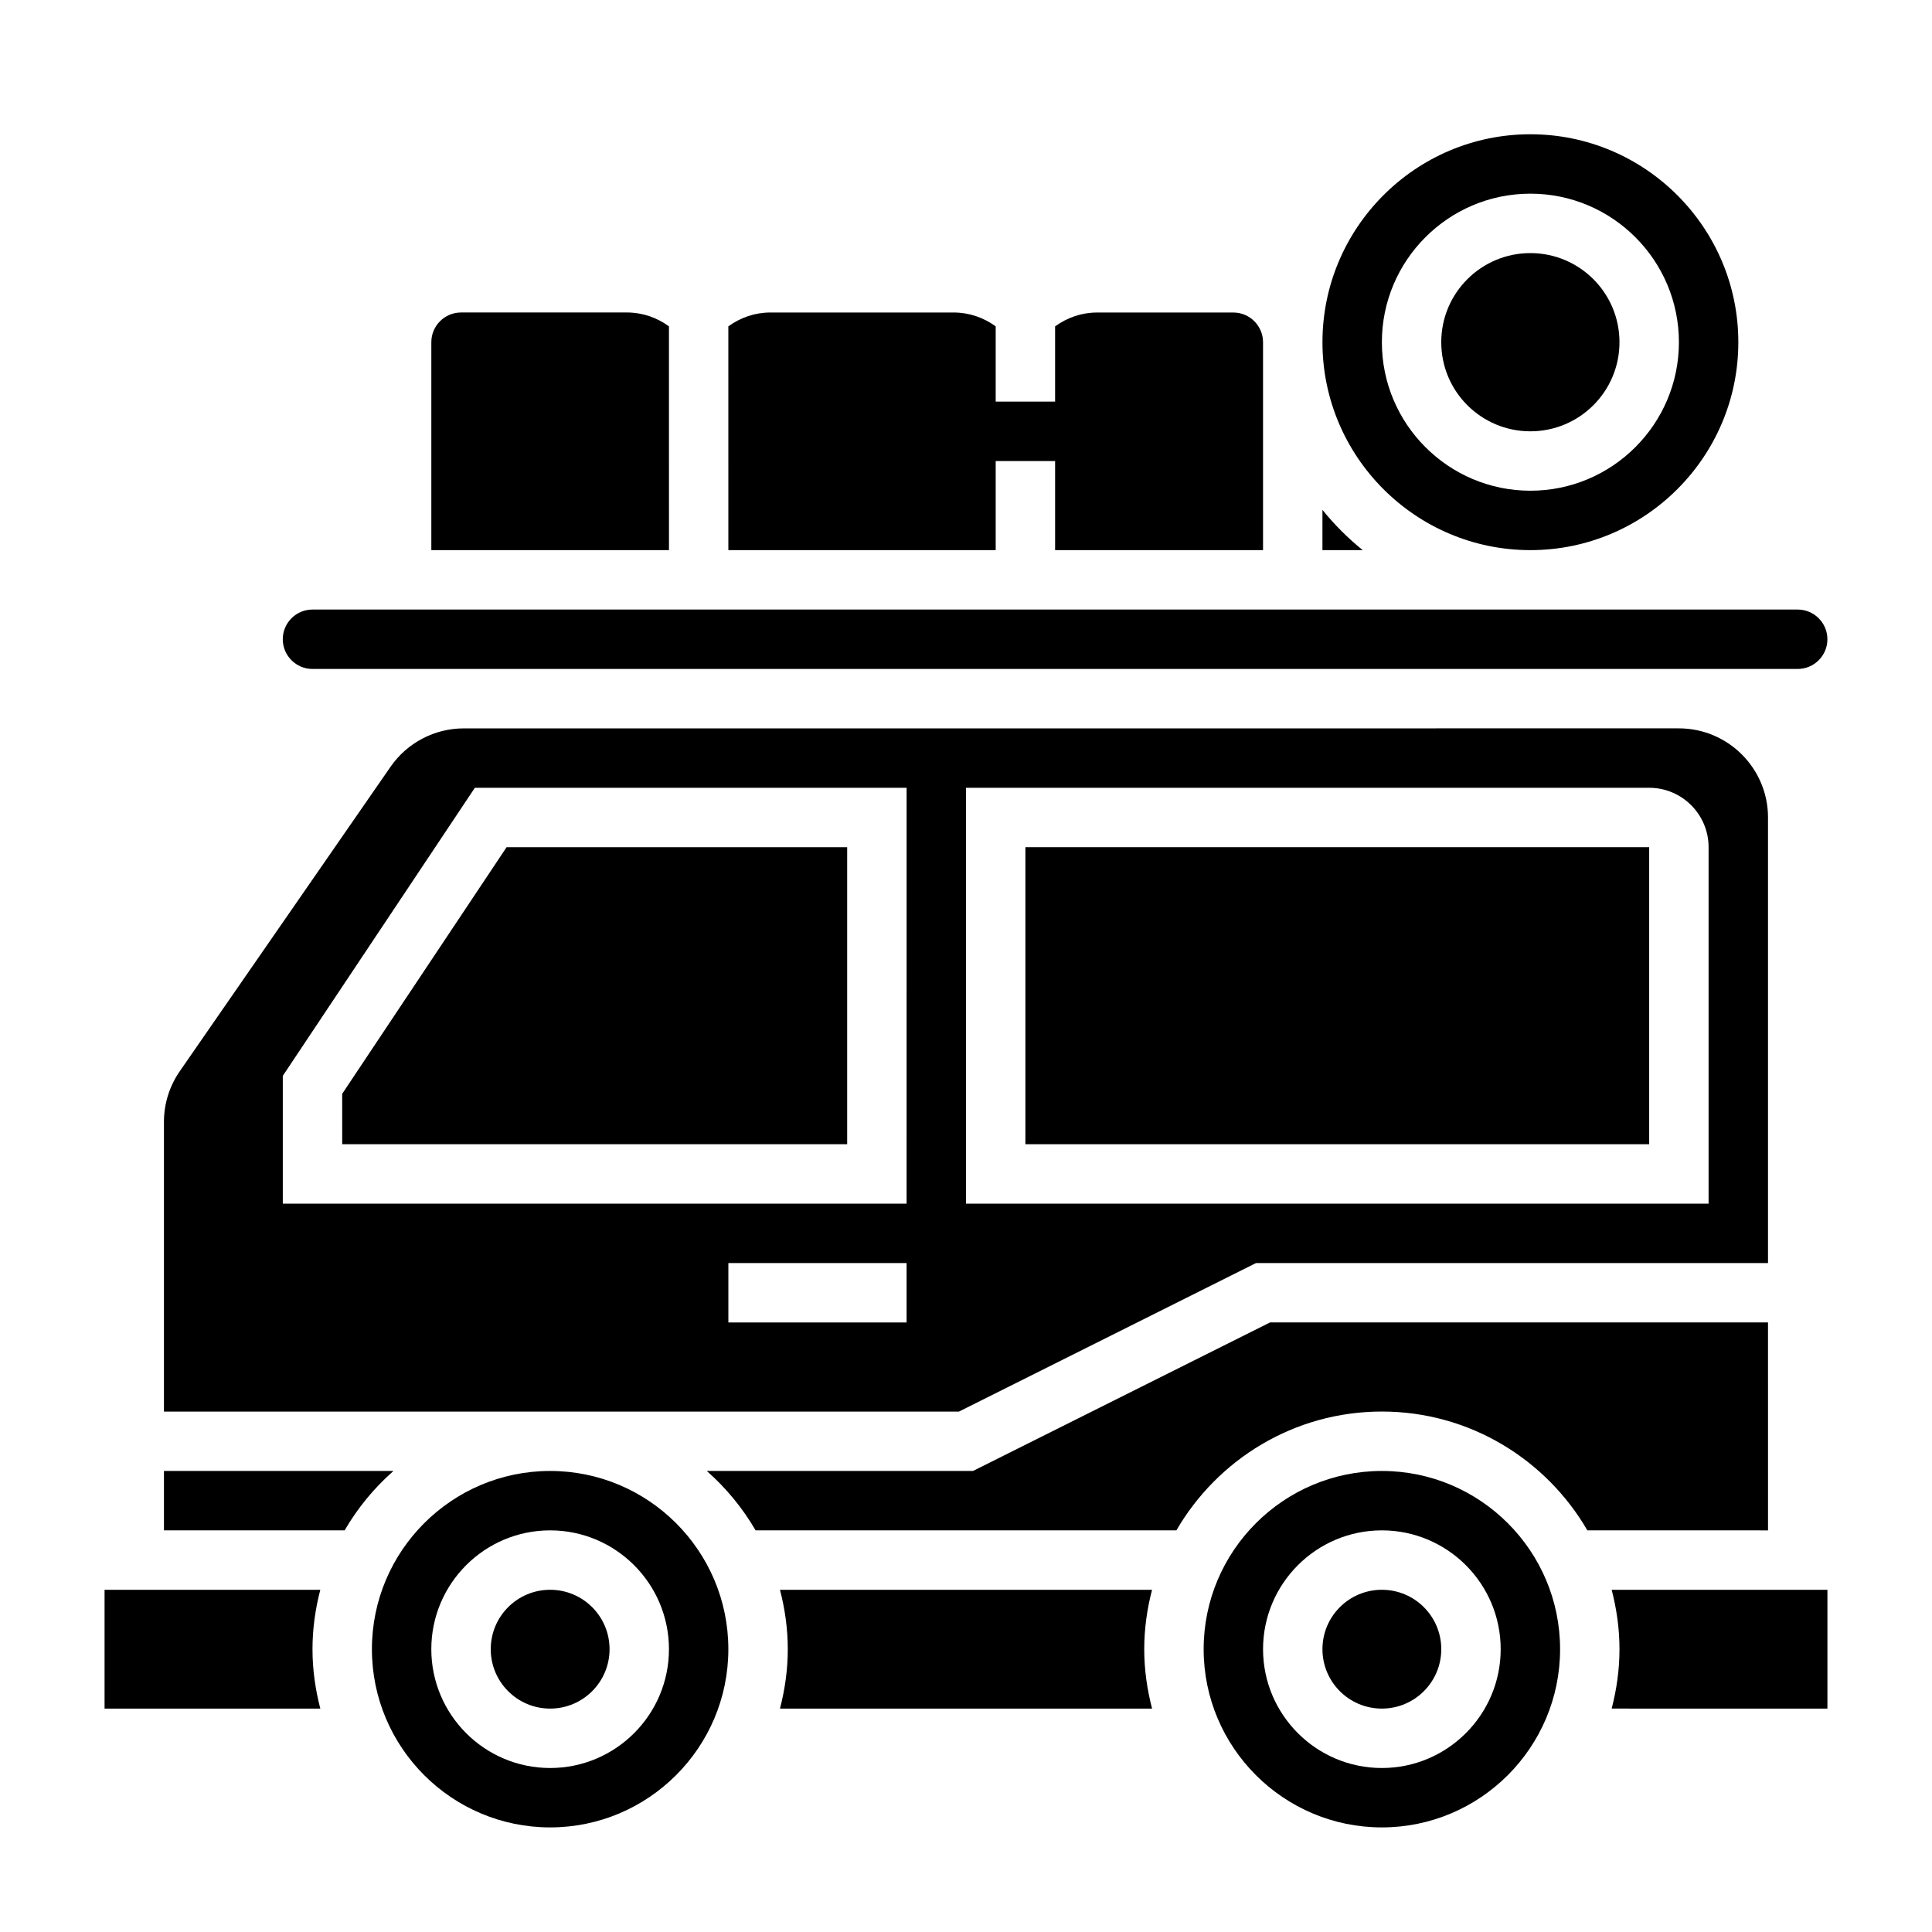 <?xml version="1.0" encoding="UTF-8"?>
<!-- Uploaded to: SVG Repo, www.svgrepo.com, Generator: SVG Repo Mixer Tools -->
<svg fill="#000000" width="800px" height="800px" version="1.1" viewBox="144 144 512 512" xmlns="http://www.w3.org/2000/svg">
 <g>
  <path d="m415.74 368.51h165.31v78.719h-165.31z"/>
  <path d="m226.81 321.28h393.6c4.344 0 7.871-3.535 7.871-7.871s-3.527-7.871-7.871-7.871h-393.6c-4.344 0-7.871 3.535-7.871 7.871s3.527 7.871 7.871 7.871z"/>
  <path d="m234.69 447.23h133.82v-78.719h-90.254l-43.57 65.359z"/>
  <path d="m476.86 478.72h135.68v-118.08c0-13.02-10.598-23.617-23.617-23.617l-322 0.004c-7.746 0-15.004 3.801-19.422 10.172l-55.859 80.688c-2.738 3.965-4.195 8.609-4.195 13.438v76.758h210.69zm-76.859-125.95h181.05c8.684 0 15.742 7.062 15.742 15.742v94.465l-196.8 0.004zm-15.746 141.7h-47.23v-15.742h47.23zm0-31.484h-165.31v-33.875l50.895-76.336h114.42z"/>
  <path d="m407.87 266.18h15.742v23.617h55.105v-55.105c0-4.336-3.527-7.871-7.871-7.871h-36.102c-4.062 0-7.902 1.324-11.133 3.668v19.945h-15.742v-19.949c-3.227-2.344-7.07-3.668-11.133-3.668h-48.586c-4.062 0-7.902 1.324-11.133 3.668l0.004 59.309h70.848z"/>
  <path d="m494.46 279.12v10.672h10.676c-3.926-3.172-7.5-6.746-10.676-10.672z"/>
  <path d="m321.28 230.48c-3.227-2.344-7.066-3.668-11.129-3.668h-43.973c-4.344 0-7.871 3.535-7.871 7.871v55.105h62.977z"/>
  <path d="m573.18 234.69c0 13.043-10.574 23.613-23.617 23.613-13.043 0-23.617-10.57-23.617-23.613s10.574-23.617 23.617-23.617c13.043 0 23.617 10.574 23.617 23.617"/>
  <path d="m171.71 565.31v31.488h57.176c-1.309-5.047-2.074-10.297-2.074-15.746 0-5.449 0.762-10.699 2.07-15.742z"/>
  <path d="m549.57 289.79c30.379 0 55.105-24.719 55.105-55.105 0-30.387-24.727-55.105-55.105-55.105s-55.105 24.719-55.105 55.105c0 30.387 24.727 55.105 55.105 55.105zm0-94.465c21.703 0 39.359 17.656 39.359 39.359s-17.656 39.359-39.359 39.359-39.359-17.656-39.359-39.359c0-21.699 17.656-39.359 39.359-39.359z"/>
  <path d="m525.95 581.05c0 8.695-7.047 15.746-15.742 15.746-8.695 0-15.746-7.051-15.746-15.746 0-8.695 7.051-15.742 15.746-15.742 8.695 0 15.742 7.047 15.742 15.742"/>
  <path d="m289.79 533.82c-26.047 0-47.23 21.184-47.23 47.23 0 26.047 21.184 47.23 47.23 47.23 26.047 0 47.23-21.184 47.23-47.23 0.004-26.047-21.18-47.23-47.23-47.23zm0 78.719c-17.367 0-31.488-14.121-31.488-31.488 0-17.367 14.121-31.488 31.488-31.488 17.367 0 31.488 14.121 31.488 31.488 0 17.367-14.121 31.488-31.488 31.488z"/>
  <path d="m350.7 565.31c1.309 5.043 2.07 10.297 2.07 15.742 0 5.449-0.762 10.699-2.07 15.742h98.613c-1.312-5.043-2.078-10.293-2.078-15.742 0-5.449 0.762-10.699 2.07-15.742z"/>
  <path d="m510.21 533.82c-26.047 0-47.23 21.184-47.23 47.23 0 26.047 21.184 47.23 47.23 47.23s47.23-21.184 47.23-47.23c0-26.047-21.184-47.23-47.23-47.23zm0 78.719c-17.367 0-31.488-14.121-31.488-31.488 0-17.367 14.121-31.488 31.488-31.488 17.367 0 31.488 14.121 31.488 31.488 0 17.367-14.121 31.488-31.488 31.488z"/>
  <path d="m573.18 581.05c0 5.449-0.762 10.699-2.07 15.742l57.176 0.004v-31.488h-57.176c1.305 5.043 2.07 10.297 2.07 15.742z"/>
  <path d="m187.45 533.82v15.742h47.879c3.441-5.926 7.824-11.242 12.941-15.742z"/>
  <path d="m612.54 494.46h-131.96l-78.719 39.359h-70.559c5.117 4.504 9.492 9.816 12.941 15.742h111.51c10.91-18.789 31.203-31.488 54.457-31.488 23.254 0 43.547 12.699 54.457 31.488l47.879 0.004z"/>
  <path d="m305.54 581.05c0 8.695-7.051 15.746-15.746 15.746-8.695 0-15.742-7.051-15.742-15.746 0-8.695 7.047-15.742 15.742-15.742 8.695 0 15.746 7.047 15.746 15.742"/>
 </g>
</svg>